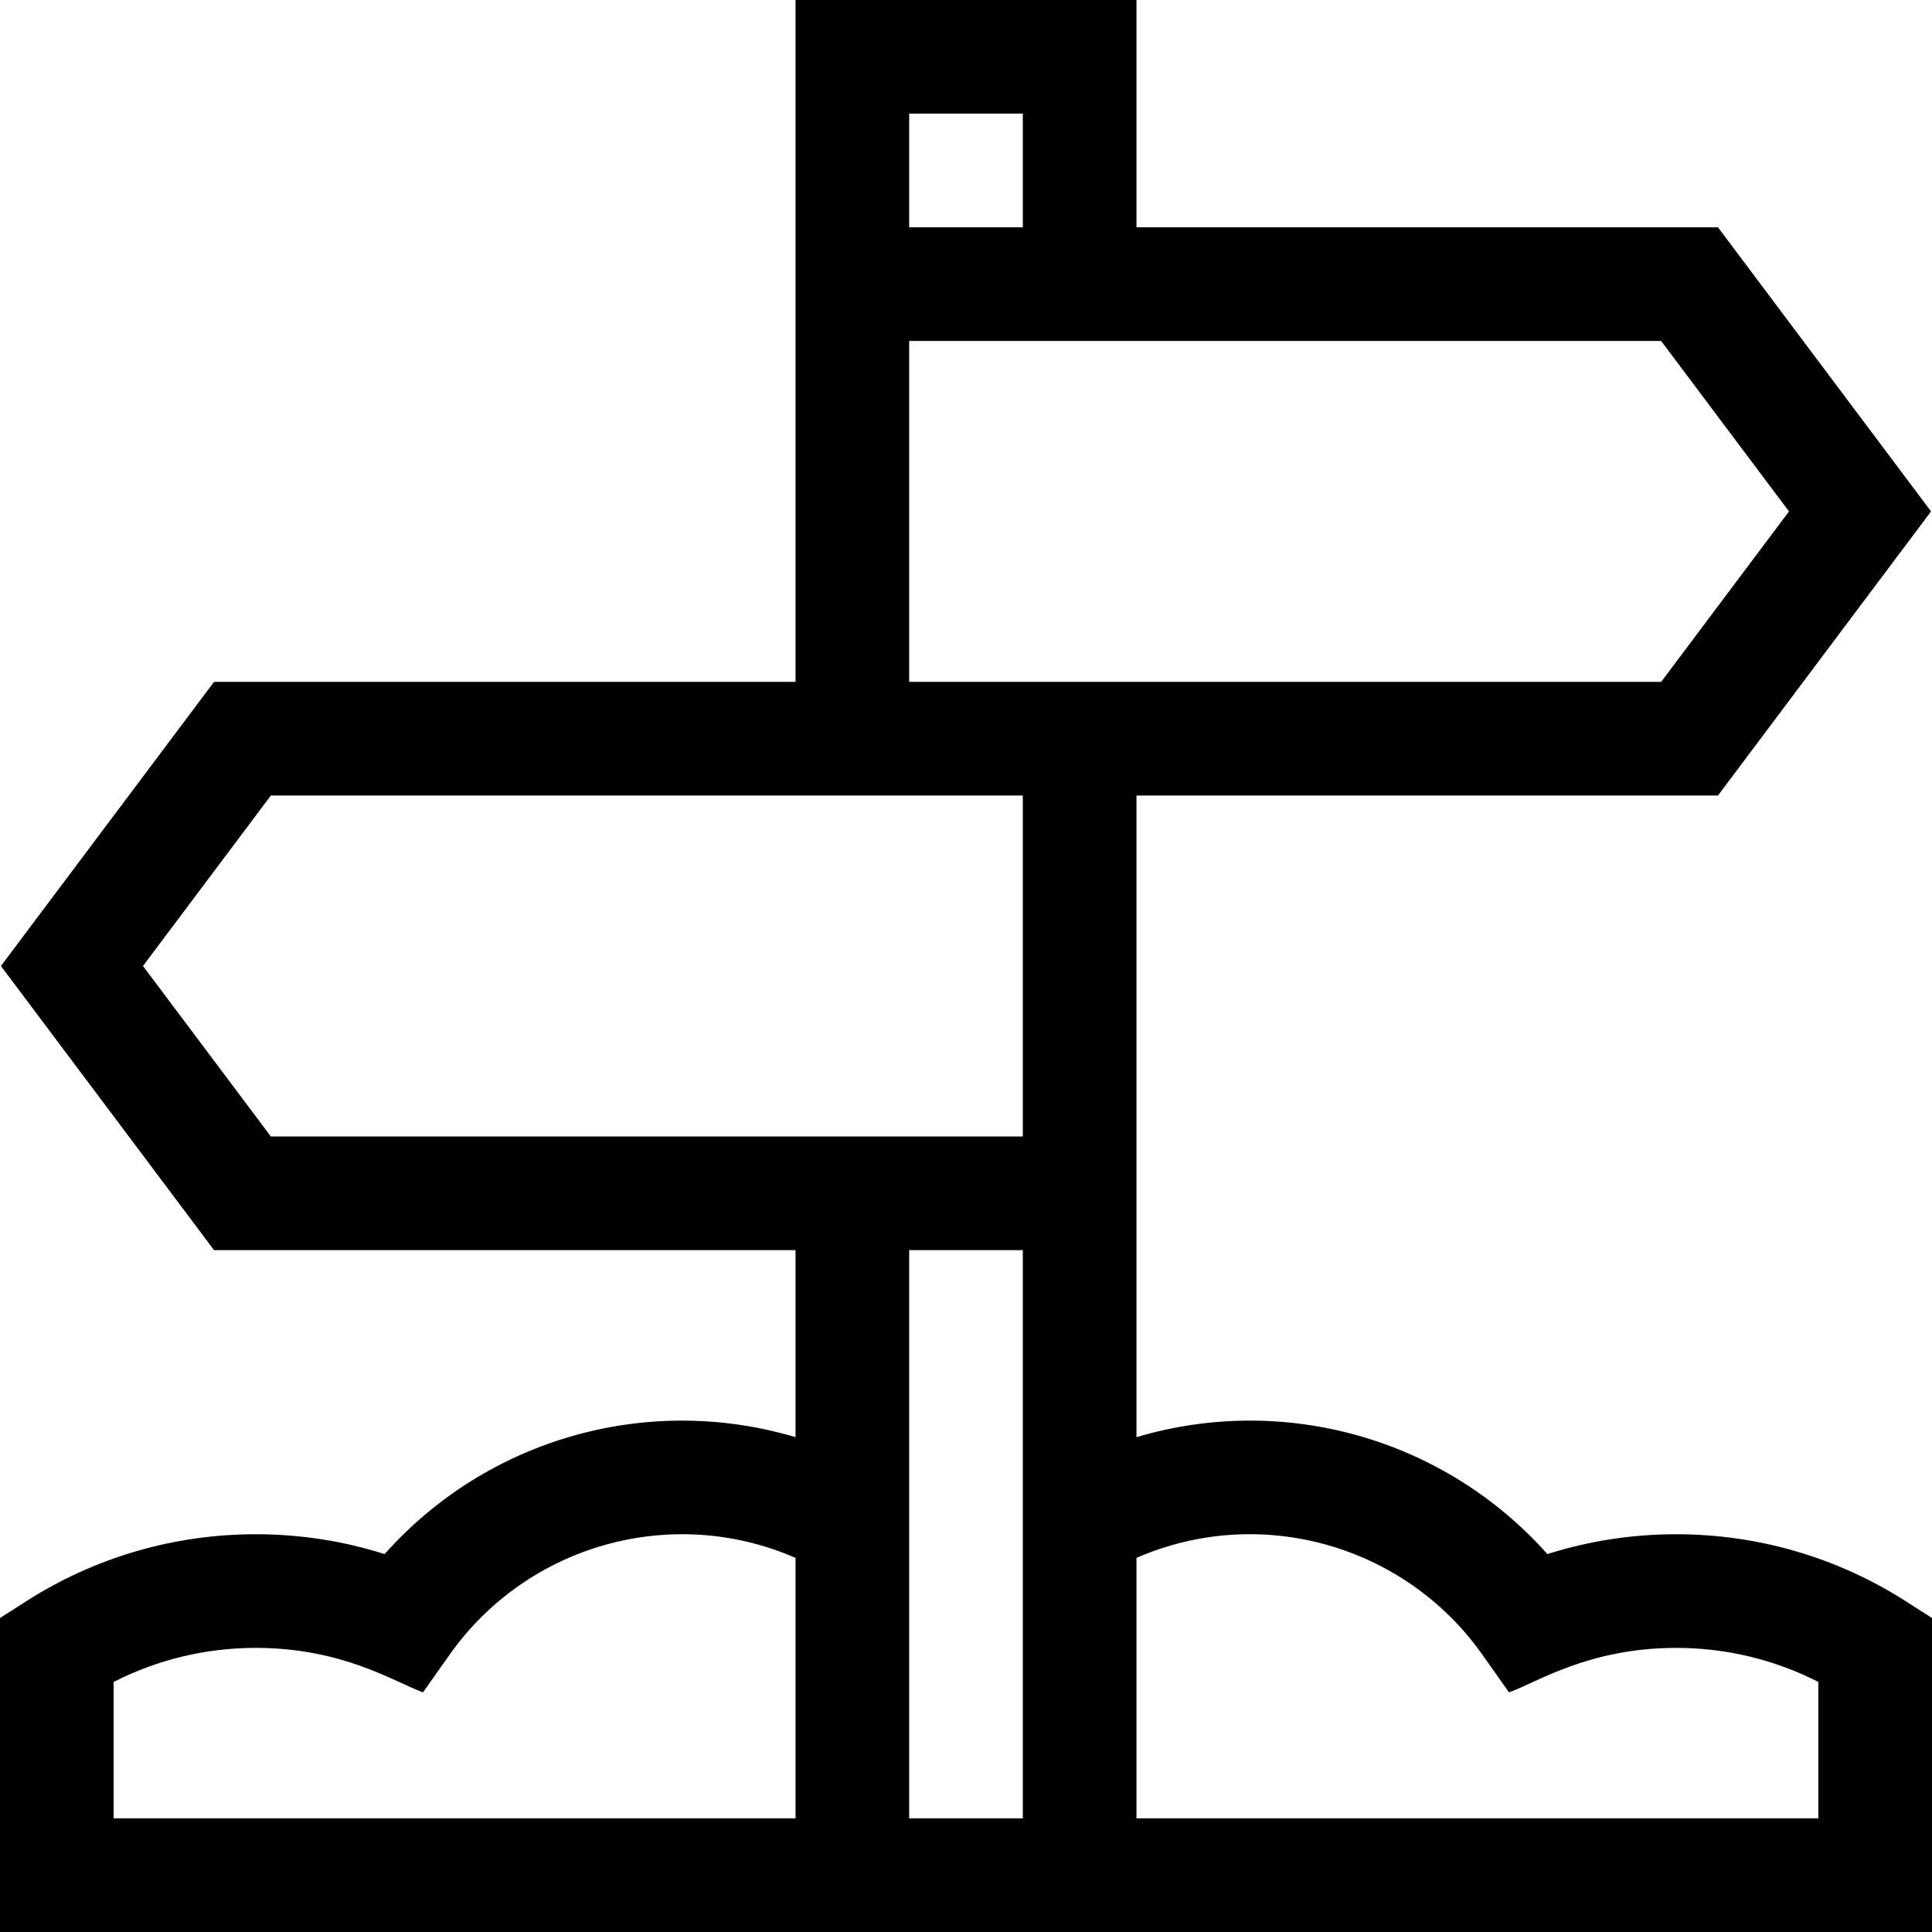 <svg id="Capa_1" enable-background="new 0 0 510 510" height="512" viewBox="0 0 510 510" width="512" xmlns="http://www.w3.org/2000/svg"><g><path d="m503.088 422.695c-18.082-11.576-39.032-17.695-60.588-17.695-11.671 0-23.072 1.76-34.027 5.242-27.203-30.552-69.46-42.473-108.473-30.866 0-16.619 0-148.334 0-169.376h153.5l56.25-75-56.25-75h-153.5v-60h-90v180h-153.5l-56.25 75 56.25 75h153.5v49.376c-38.935-11.585-81.227.267-108.473 30.866-10.955-3.482-22.356-5.242-34.027-5.242-21.556 0-42.506 6.119-60.588 17.695l-6.912 4.426v82.879h510v-82.879zm-263.088-392.695h30v30h-30zm0 60h198.5l33.75 45-33.75 45c-9.77 0-192.522 0-198.5 0zm-168.5 210-33.75-45 33.75-45h198.5v90c-6.165 0-189.03 0-198.5 0zm138.5 180h-180v-36.006c11.554-5.904 24.37-8.994 37.5-8.994 23.12 0 36.767 9.085 44.159 11.739l7.052-9.975c20.469-28.952 58.594-39.774 91.289-25.519zm60 0h-30c0-34.248 0-119.693 0-150h30zm210 0h-180v-68.755c32.77-14.288 70.862-3.373 91.289 25.519l7.052 9.975c7.501-2.693 21.108-11.739 44.159-11.739 13.13 0 25.946 3.09 37.5 8.994z"/></g></svg>